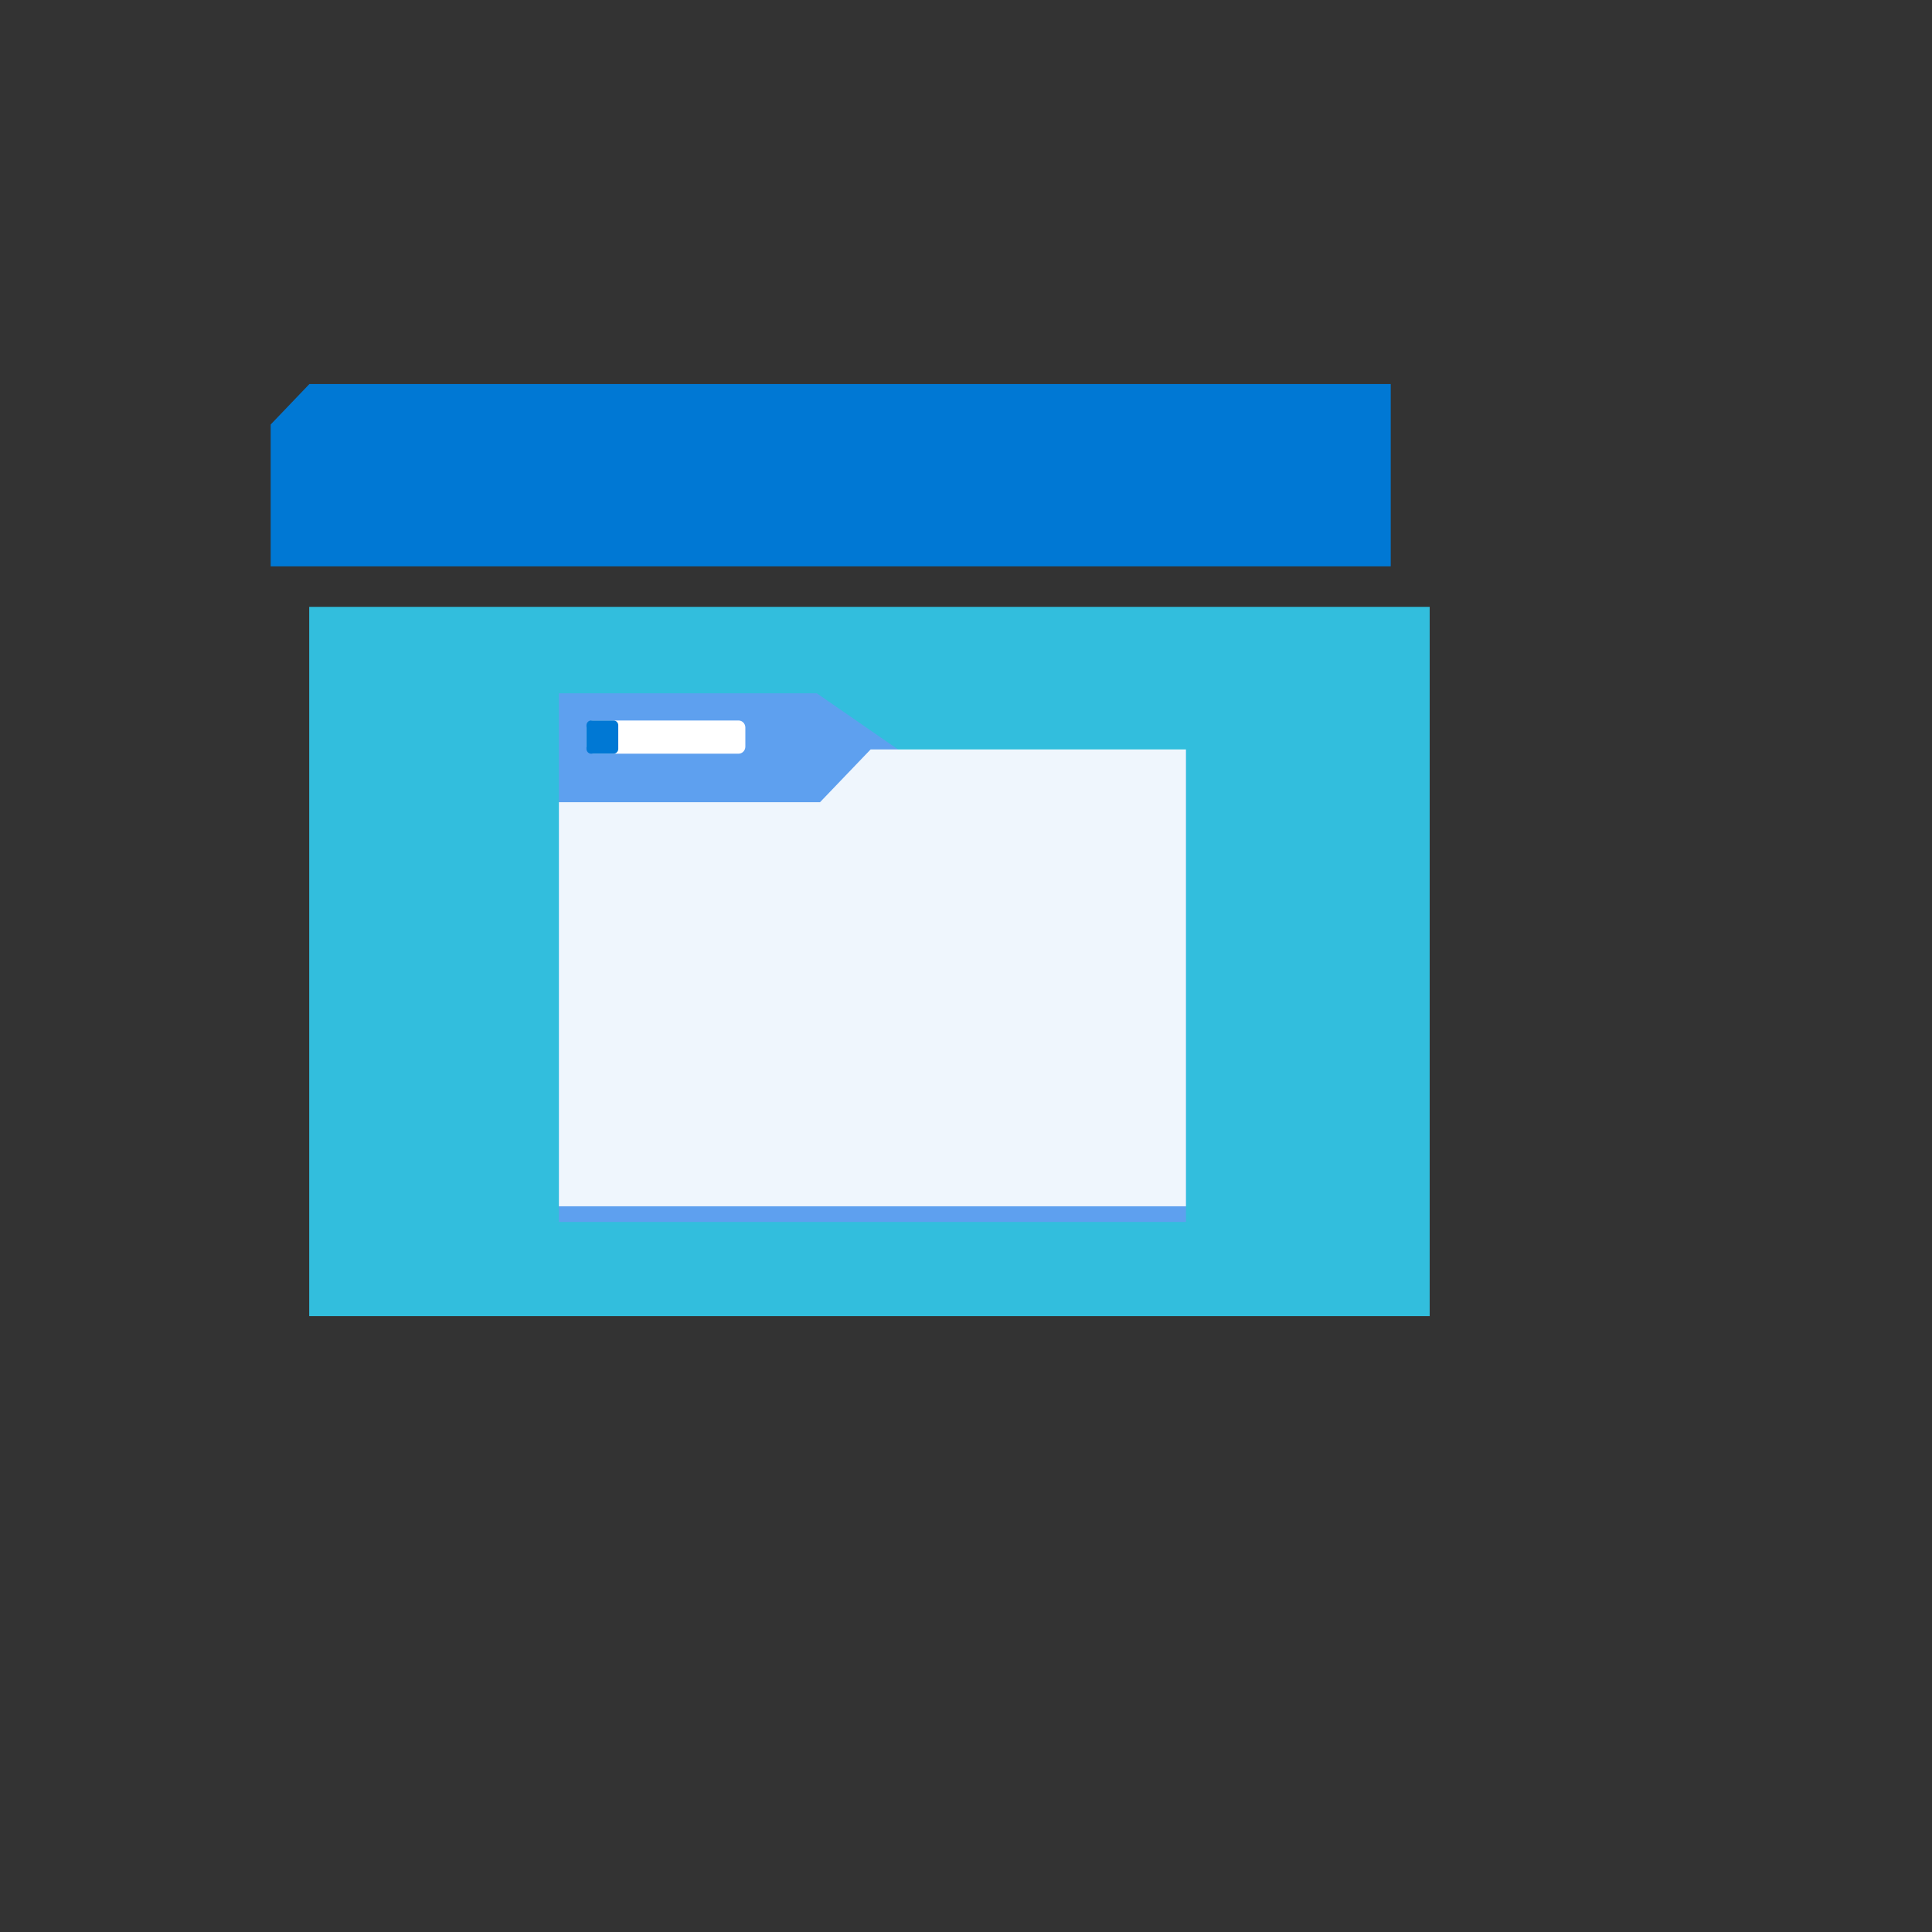 <svg xmlns="http://www.w3.org/2000/svg" version="1.1" xmlns:xlink="http://www.w3.org/1999/xlink" width="100%" height="100%" id="svgWorkerArea" viewBox="-25 -25 625 625" xmlns:idraw="https://idraw.muisca.co" style="background: white;"><rect x="-25" y="-25" width="625" height="625" fill="#333333" stroke="none"/><defs id="defsdoc"><pattern id="patternBool" x="0" y="0" width="10" height="10" patternUnits="userSpaceOnUse" patternTransform="rotate(35)"><circle cx="5" cy="5" r="4" style="stroke: none;fill: #ff000070;"></circle></pattern><linearGradient id="a" x1="9" y1="15.799" x2="9" y2="5.316" gradientUnits="userSpaceOnUse"><stop offset="0" stop-color="#32bedd" id="stopImp-513238205"></stop><stop offset=".775" stop-color="#32d4f5" id="stopImp-186536745"></stop></linearGradient></defs><g id="fileImp-523323589" class="cosito"><path id="pathImp-337933571" fill="url(#a)" class="grouped" d="M62.5 171.319C62.5 171.319 437.5 171.319 437.5 171.319 437.5 171.319 437.5 400.769 437.5 400.769 437.5 400.769 75.028 400.769 75.028 400.769 75.028 400.769 75.028 171.319 75.028 171.319 75.028 171.319 62.5 171.319 62.5 171.319"></path><path id="pathImp-619372486" fill="#0078d4" class="grouped" d="M75.095 99.231C75.095 99.231 424.906 99.231 424.906 99.231 424.906 99.231 424.906 158.224 424.906 158.224 424.906 158.224 62.567 158.224 62.567 158.224 62.567 158.224 62.567 112.325 62.567 112.325 62.567 112.325 75.095 99.231 75.095 99.231"></path><path id="pathImp-159778342" fill="#5ea0ef" class="grouped" d="M358.651 217.681C358.651 217.681 265.854 217.681 265.854 217.681 265.854 217.681 239.246 199.289 239.246 199.289 239.246 199.289 155.807 199.289 155.807 199.289 155.807 199.289 155.807 370.301 155.807 370.301 155.807 370.301 358.651 370.301 358.651 370.301 358.651 370.301 358.651 222.863 358.651 222.863 358.651 222.863 358.651 217.681 358.651 217.681"></path><path id="rectImp-44109432" fill="#fff" class="grouped" d="M164.72 210.347C164.72 209.114 165.712 208.08 166.893 208.08 166.893 208.08 213.946 208.08 213.946 208.08 215.128 208.08 216.119 209.114 216.119 210.347 216.119 210.347 216.119 216.547 216.119 216.547 216.119 217.78 215.128 218.814 213.946 218.814 213.946 218.814 166.893 218.814 166.893 218.814 165.712 218.814 164.72 217.78 164.72 216.547 164.72 216.547 164.72 210.347 164.72 210.347 164.72 210.347 164.72 210.347 164.72 210.347"></path><path id="rectImp-20592111" fill="#0078d4" class="grouped" d="M164.72 209.63C164.72 208.788 165.399 208.08 166.206 208.08 166.206 208.08 173.523 208.08 173.523 208.08 174.33 208.08 175.009 208.788 175.009 209.63 175.009 209.63 175.009 217.264 175.009 217.264 175.009 218.106 174.33 218.814 173.523 218.814 173.523 218.814 166.206 218.814 166.206 218.814 165.399 218.814 164.72 218.106 164.72 217.264 164.72 217.264 164.72 209.63 164.72 209.63 164.72 209.63 164.72 209.63 164.72 209.63"></path><path id="pathImp-952503322" fill="#fff" opacity=".9" class="grouped" d="M358.651 217.426C358.651 217.426 256.652 217.426 256.652 217.426 256.652 217.426 240.266 234.523 240.266 234.523 240.266 234.523 155.807 234.523 155.807 234.523 155.807 234.523 155.807 365.234 155.807 365.234 155.807 365.234 358.651 365.234 358.651 365.234 358.651 365.234 358.651 222.608 358.651 222.608 358.651 222.608 358.651 217.426 358.651 217.426"></path></g></svg>